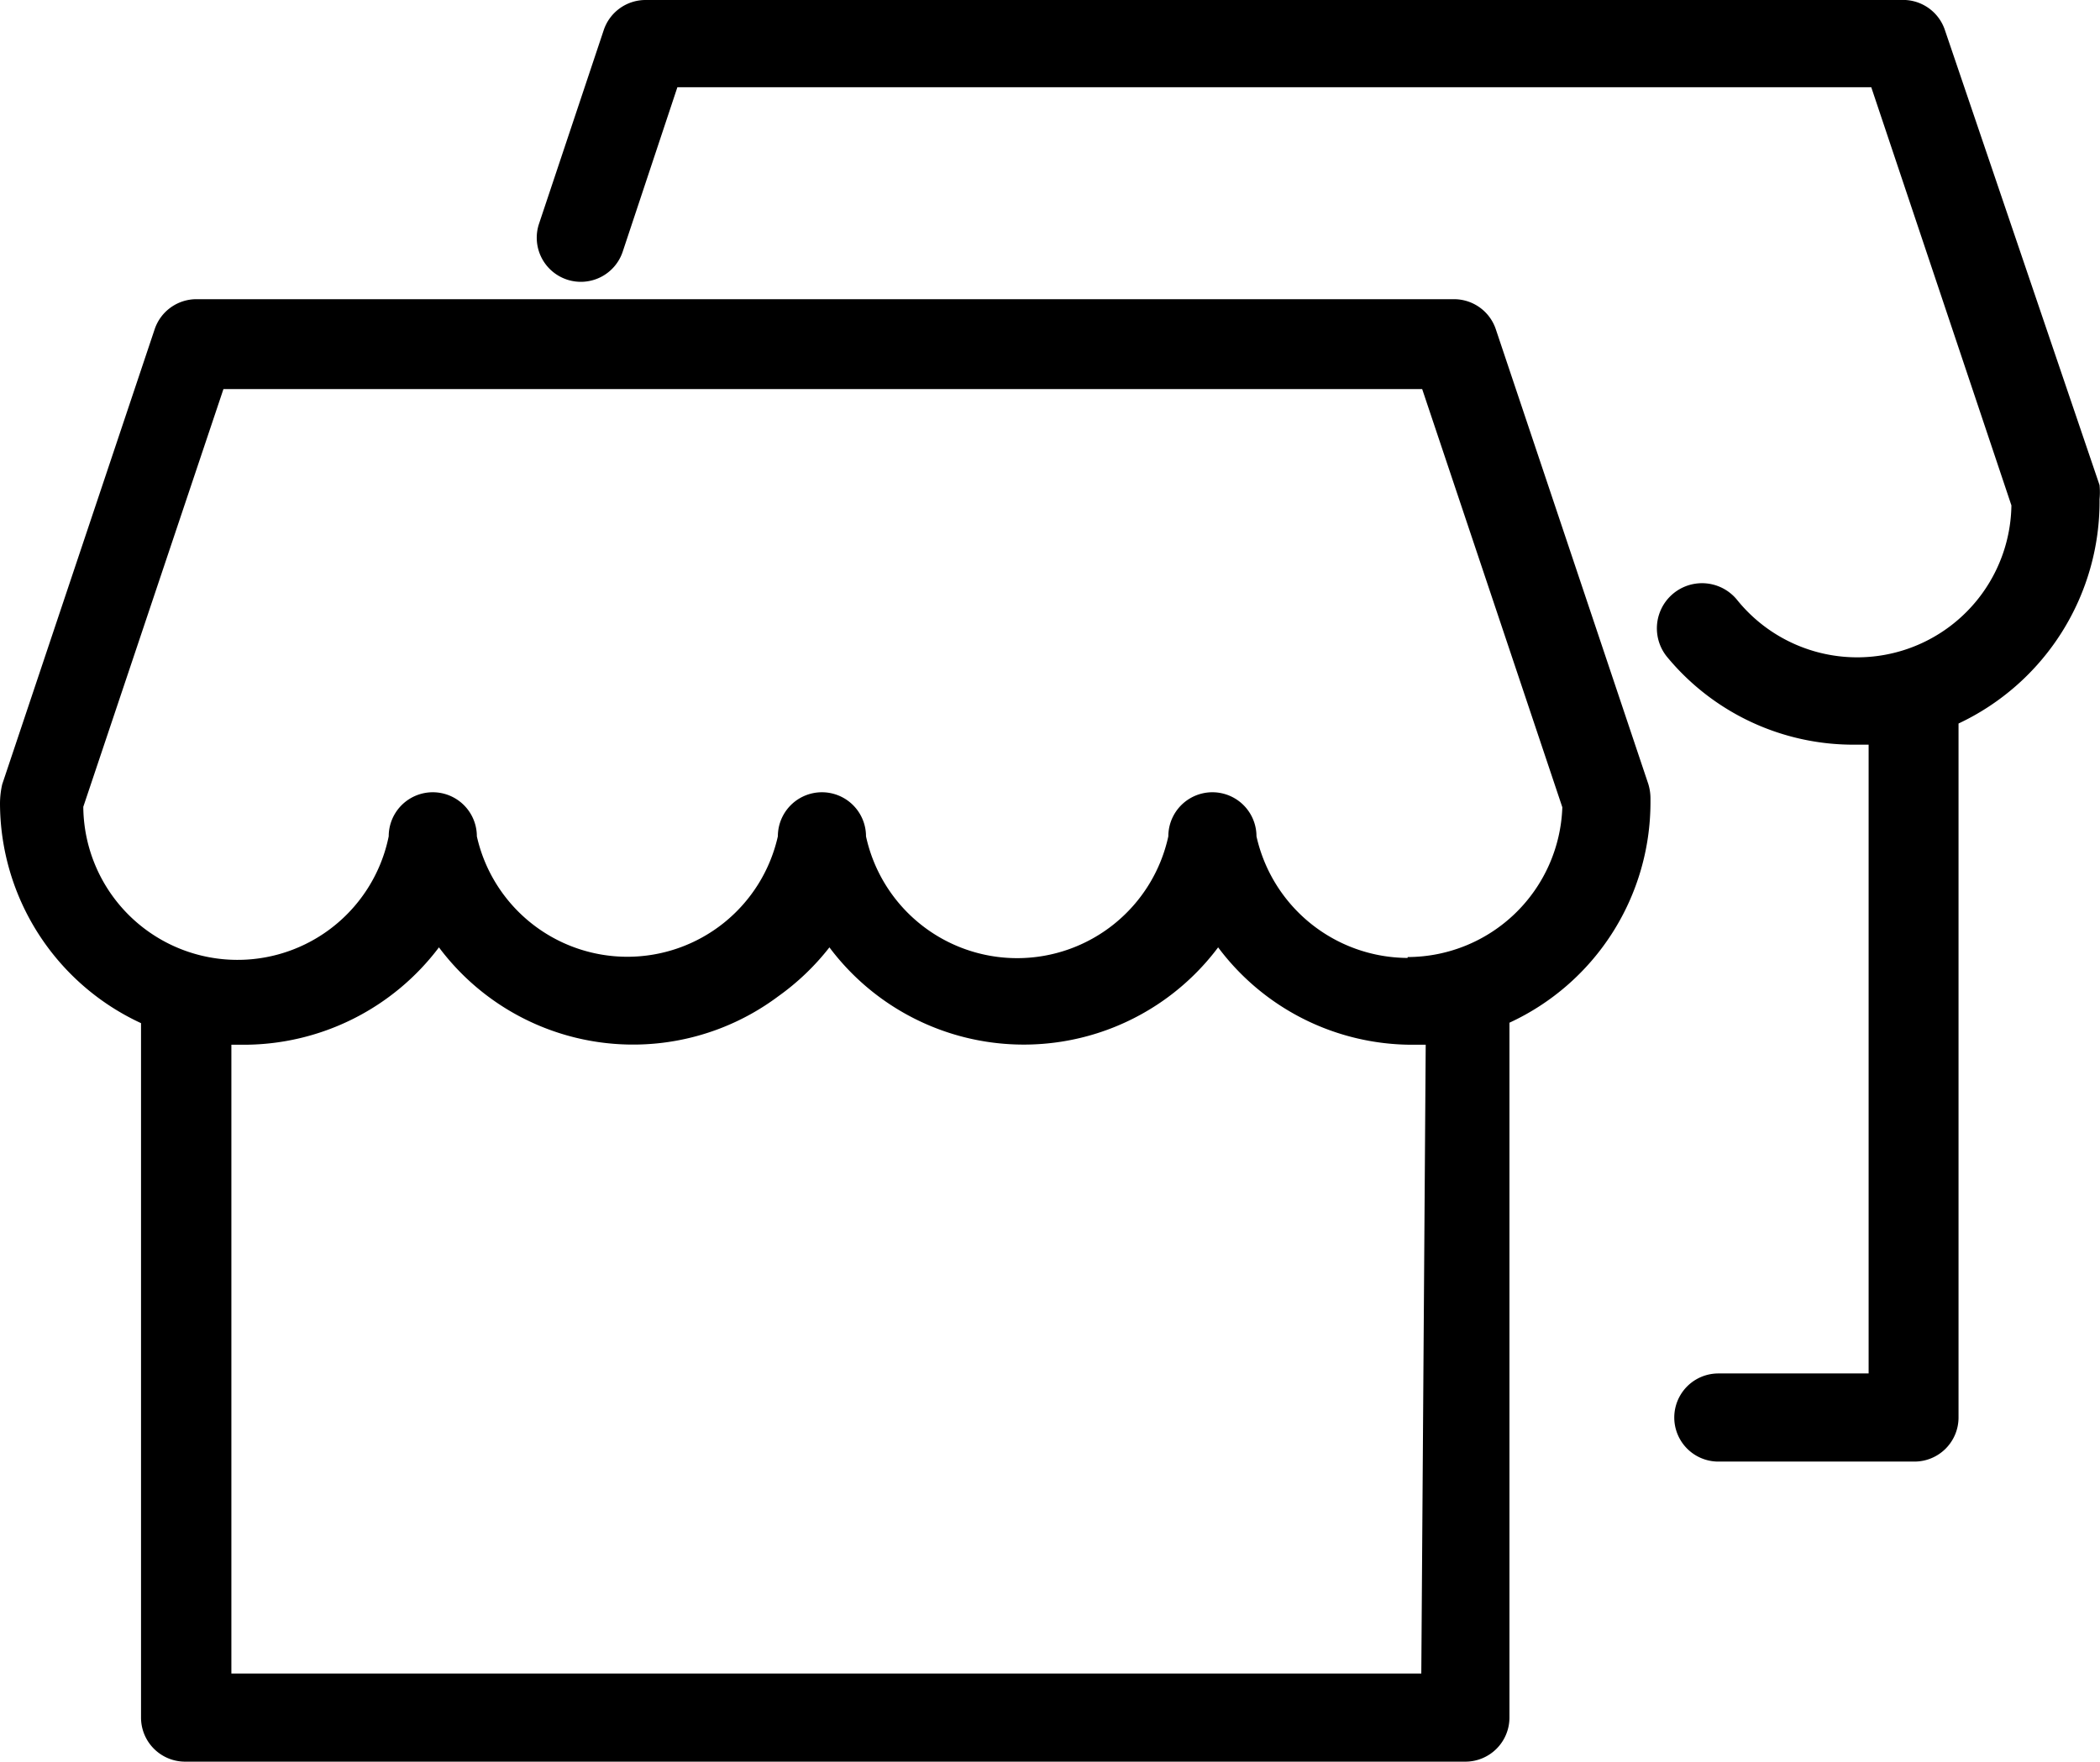 <svg xmlns="http://www.w3.org/2000/svg" viewBox="0 0 47.65 39.98"><path d="M47.82,15.35a1.71,1.71,0,0,0,0-.32L44.31,4.7a1,1,0,0,0-1-.68H14.83a1,1,0,0,0-.95.68L12.41,9.1a1,1,0,0,0,1.9.63L15.55,6H42.64l3.18,9.49a3.5,3.5,0,0,1-6.22,2.15A1,1,0,0,0,38,18.92a5.48,5.48,0,0,0,4.28,2h.3V35.19H39.17a1,1,0,0,0,0,2h4.45a1,1,0,0,0,1-1V20.44A5.57,5.57,0,0,0,47.82,15.35Z" transform="translate(-0.18 -4.02)"/><path d="M34.12,11.49a1,1,0,0,0-.95-.68H4.64a1,1,0,0,0-.95.68L.23,21.82a2,2,0,0,0-.05.42,5.51,5.51,0,0,0,3.2,5V43a1,1,0,0,0,1,1H33.43a1,1,0,0,0,1-1V27.23a5.51,5.51,0,0,0,3.2-5v-.1a1.13,1.13,0,0,0-.05-.32ZM32.43,42h-27V27.73h.3a5.55,5.55,0,0,0,4.41-2.21,5.5,5.5,0,0,0,7.7,1.11A5.56,5.56,0,0,0,19,25.52a5.51,5.51,0,0,0,8.82,0,5.5,5.5,0,0,0,4.4,2.21h.31Zm-.31-16.24A3.53,3.53,0,0,1,28.69,23a1,1,0,0,0-2,0,3.51,3.51,0,0,1-6.86,0,1,1,0,0,0-2,0A3.5,3.5,0,0,1,11,23a1,1,0,0,0-2,0,3.5,3.5,0,0,1-6.93-.67l3.18-9.48H32.45l3.18,9.49a3.52,3.52,0,0,1-3.51,3.4Z" transform="translate(-0.18 -4.02)"/></svg>